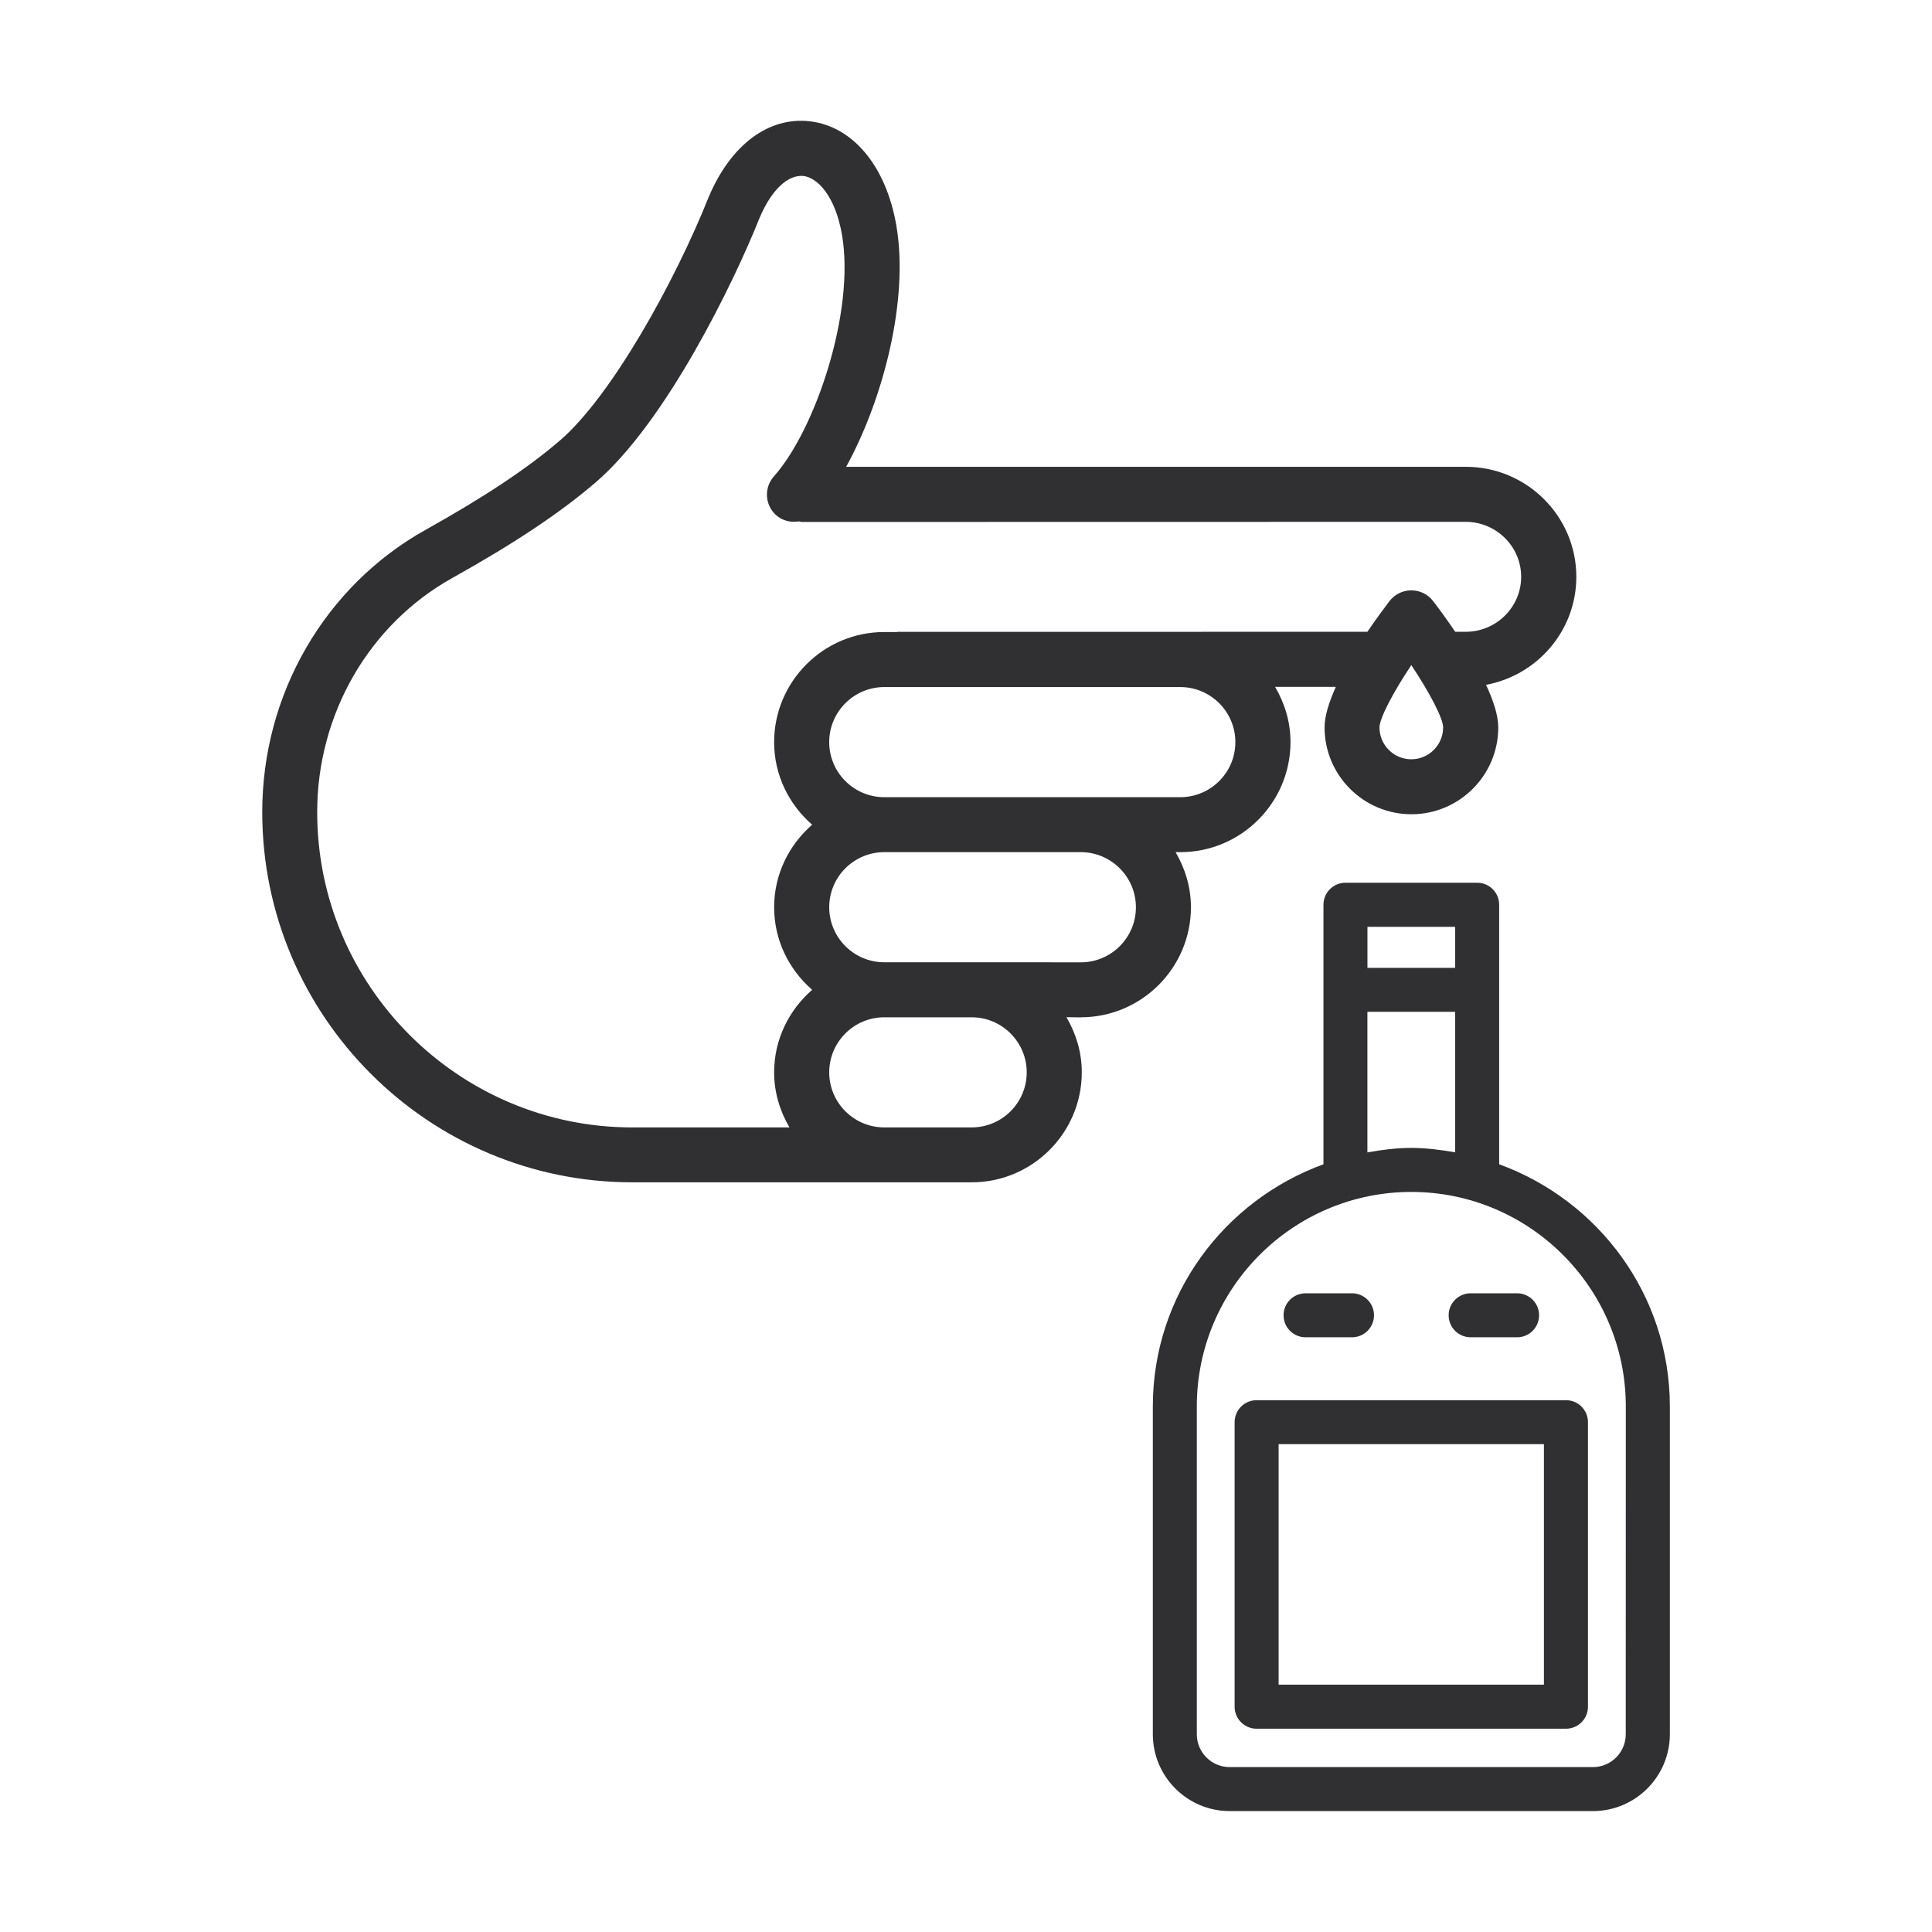 <svg xmlns="http://www.w3.org/2000/svg" width="128pt" height="128pt" viewBox="0 0 128 128"><path d="m71.609 67.398c4.019 0 7.293-3.273 7.293-7.293 0-1.336-0.387-2.57-1.016-3.648h0.316c4.023 0 7.297-3.273 7.297-7.293 0-1.34-0.387-2.578-1.02-3.656h4.023c-0.438 0.973-0.746 1.914-0.746 2.684 0 3.172 2.578 5.754 5.754 5.754 3.172 0 5.754-2.578 5.754-5.754 0-0.809-0.336-1.801-0.809-2.82 3.398-0.633 5.981-3.594 5.981-7.156 0-4.019-3.285-7.289-7.324-7.289h-41.051c2.441-4.449 4.168-11.031 3.328-15.961-0.672-3.941-2.867-6.594-5.734-6.93-2.719-0.312-5.227 1.535-6.695 5-2.262 5.672-6.488 13.266-9.883 16.164-2.16 1.852-4.981 3.723-8.879 5.902-6.676 3.727-10.824 10.891-10.824 18.699 0 13.527 11.004 24.531 24.531 24.531h22.473c4.019 0 7.293-3.273 7.293-7.293 0-1.336-0.387-2.57-1.016-3.648l0.953 0.012zm3.648-7.289c0 2.012-1.637 3.648-3.648 3.648l-7.234-0.004h-5.789c-2.012 0-3.648-1.637-3.648-3.648s1.637-3.648 3.648-3.648h13.023c2.012 0.004 3.648 1.641 3.648 3.652zm2.941-7.293h-19.613c-2.012 0-3.648-1.637-3.648-3.648s1.637-3.648 3.648-3.648h19.613c2.012 0 3.648 1.637 3.648 3.648 0.004 2.008-1.637 3.648-3.648 3.648zm15.305-2.512c-1.164 0-2.109-0.949-2.109-2.109 0.004-0.605 0.891-2.305 2.109-4.129 1.215 1.824 2.106 3.523 2.109 4.129-0.004 1.164-0.949 2.109-2.109 2.109zm-72.488 3.504c0-6.488 3.43-12.434 8.953-15.516 4.117-2.297 7.129-4.305 9.477-6.316 4.672-3.996 9.172-13.25 10.883-17.551 0.773-1.824 1.859-2.863 2.898-2.766 0.961 0.113 2.129 1.367 2.562 3.922 0.863 5.082-1.766 12.891-4.512 15.977-0.672 0.75-0.605 1.906 0.145 2.574 0.43 0.383 0.984 0.496 1.512 0.41 0.066 0.008 0.121 0.039 0.184 0.039l43.984-0.008c2.031 0 3.68 1.637 3.68 3.641 0 2.008-1.648 3.644-3.68 3.644h-0.688c-0.598-0.883-1.148-1.625-1.469-2.039-0.344-0.449-0.879-0.707-1.441-0.707-0.566 0-1.098 0.262-1.441 0.707-0.316 0.414-0.871 1.156-1.469 2.039l-31.133 0.004c-0.016 0-0.027 0.008-0.047 0.012h-0.832c-4.019 0-7.293 3.273-7.293 7.297 0 2.188 0.988 4.133 2.519 5.469-1.531 1.336-2.519 3.281-2.519 5.469s0.988 4.133 2.519 5.469c-1.531 1.336-2.519 3.281-2.519 5.469 0 1.336 0.387 2.57 1.016 3.648h-10.406c-11.512 0-20.883-9.371-20.883-20.887zm47.008 17.238c0 2.012-1.637 3.648-3.648 3.648h-5.789c-2.012 0-3.648-1.637-3.648-3.648s1.637-3.648 3.648-3.648h5.789c2.012 0 3.648 1.641 3.648 3.648z" fill="#303033"></path><path d="m81.797 94.223v18.852c0 0.805 0.652 1.457 1.457 1.457h20.496c0.805 0 1.457-0.652 1.457-1.457v-18.852c0-0.805-0.652-1.457-1.457-1.457h-20.496c-0.805 0-1.457 0.652-1.457 1.457zm2.914 1.457h17.578v15.934h-17.578z" fill="#303033"></path><path d="m86.496 88.598h3.078c0.805 0 1.457-0.652 1.457-1.457s-0.652-1.457-1.457-1.457h-3.078c-0.805 0-1.457 0.652-1.457 1.457s0.652 1.457 1.457 1.457z" fill="#303033"></path><path d="m97.434 88.598h3.078c0.805 0 1.457-0.652 1.457-1.457s-0.652-1.457-1.457-1.457h-3.078c-0.805 0-1.457 0.652-1.457 1.457s0.652 1.457 1.457 1.457z" fill="#303033"></path><path d="m99.324 77.137v-11.551c0-0.004 0.004-0.004 0.004-0.012 0-0.004-0.004-0.004-0.004-0.012v-5.621c0-0.805-0.652-1.457-1.457-1.457h-8.727c-0.805 0-1.457 0.652-1.457 1.457v5.621c0 0.004-0.004 0.004-0.004 0.012 0 0.004 0.004 0.004 0.004 0.012v11.551c-6.574 2.394-11.305 8.648-11.305 16.039v21.719c0 2.809 2.281 5.094 5.094 5.094h24.066c2.809 0 5.094-2.285 5.094-5.094v-21.719c-0.004-7.391-4.734-13.645-11.309-16.039zm-2.918-15.73v2.715h-5.809v-2.715zm-5.809 5.629h5.809v9.309c-0.949-0.164-1.91-0.293-2.906-0.293s-1.957 0.129-2.906 0.297v-9.312zm17.113 47.863c0 1.203-0.977 2.176-2.176 2.176h-24.066c-1.199 0-2.176-0.977-2.176-2.176v-21.719c0-7.836 6.375-14.211 14.211-14.211 7.836 0 14.211 6.375 14.211 14.211z" fill="#303033"></path></svg>